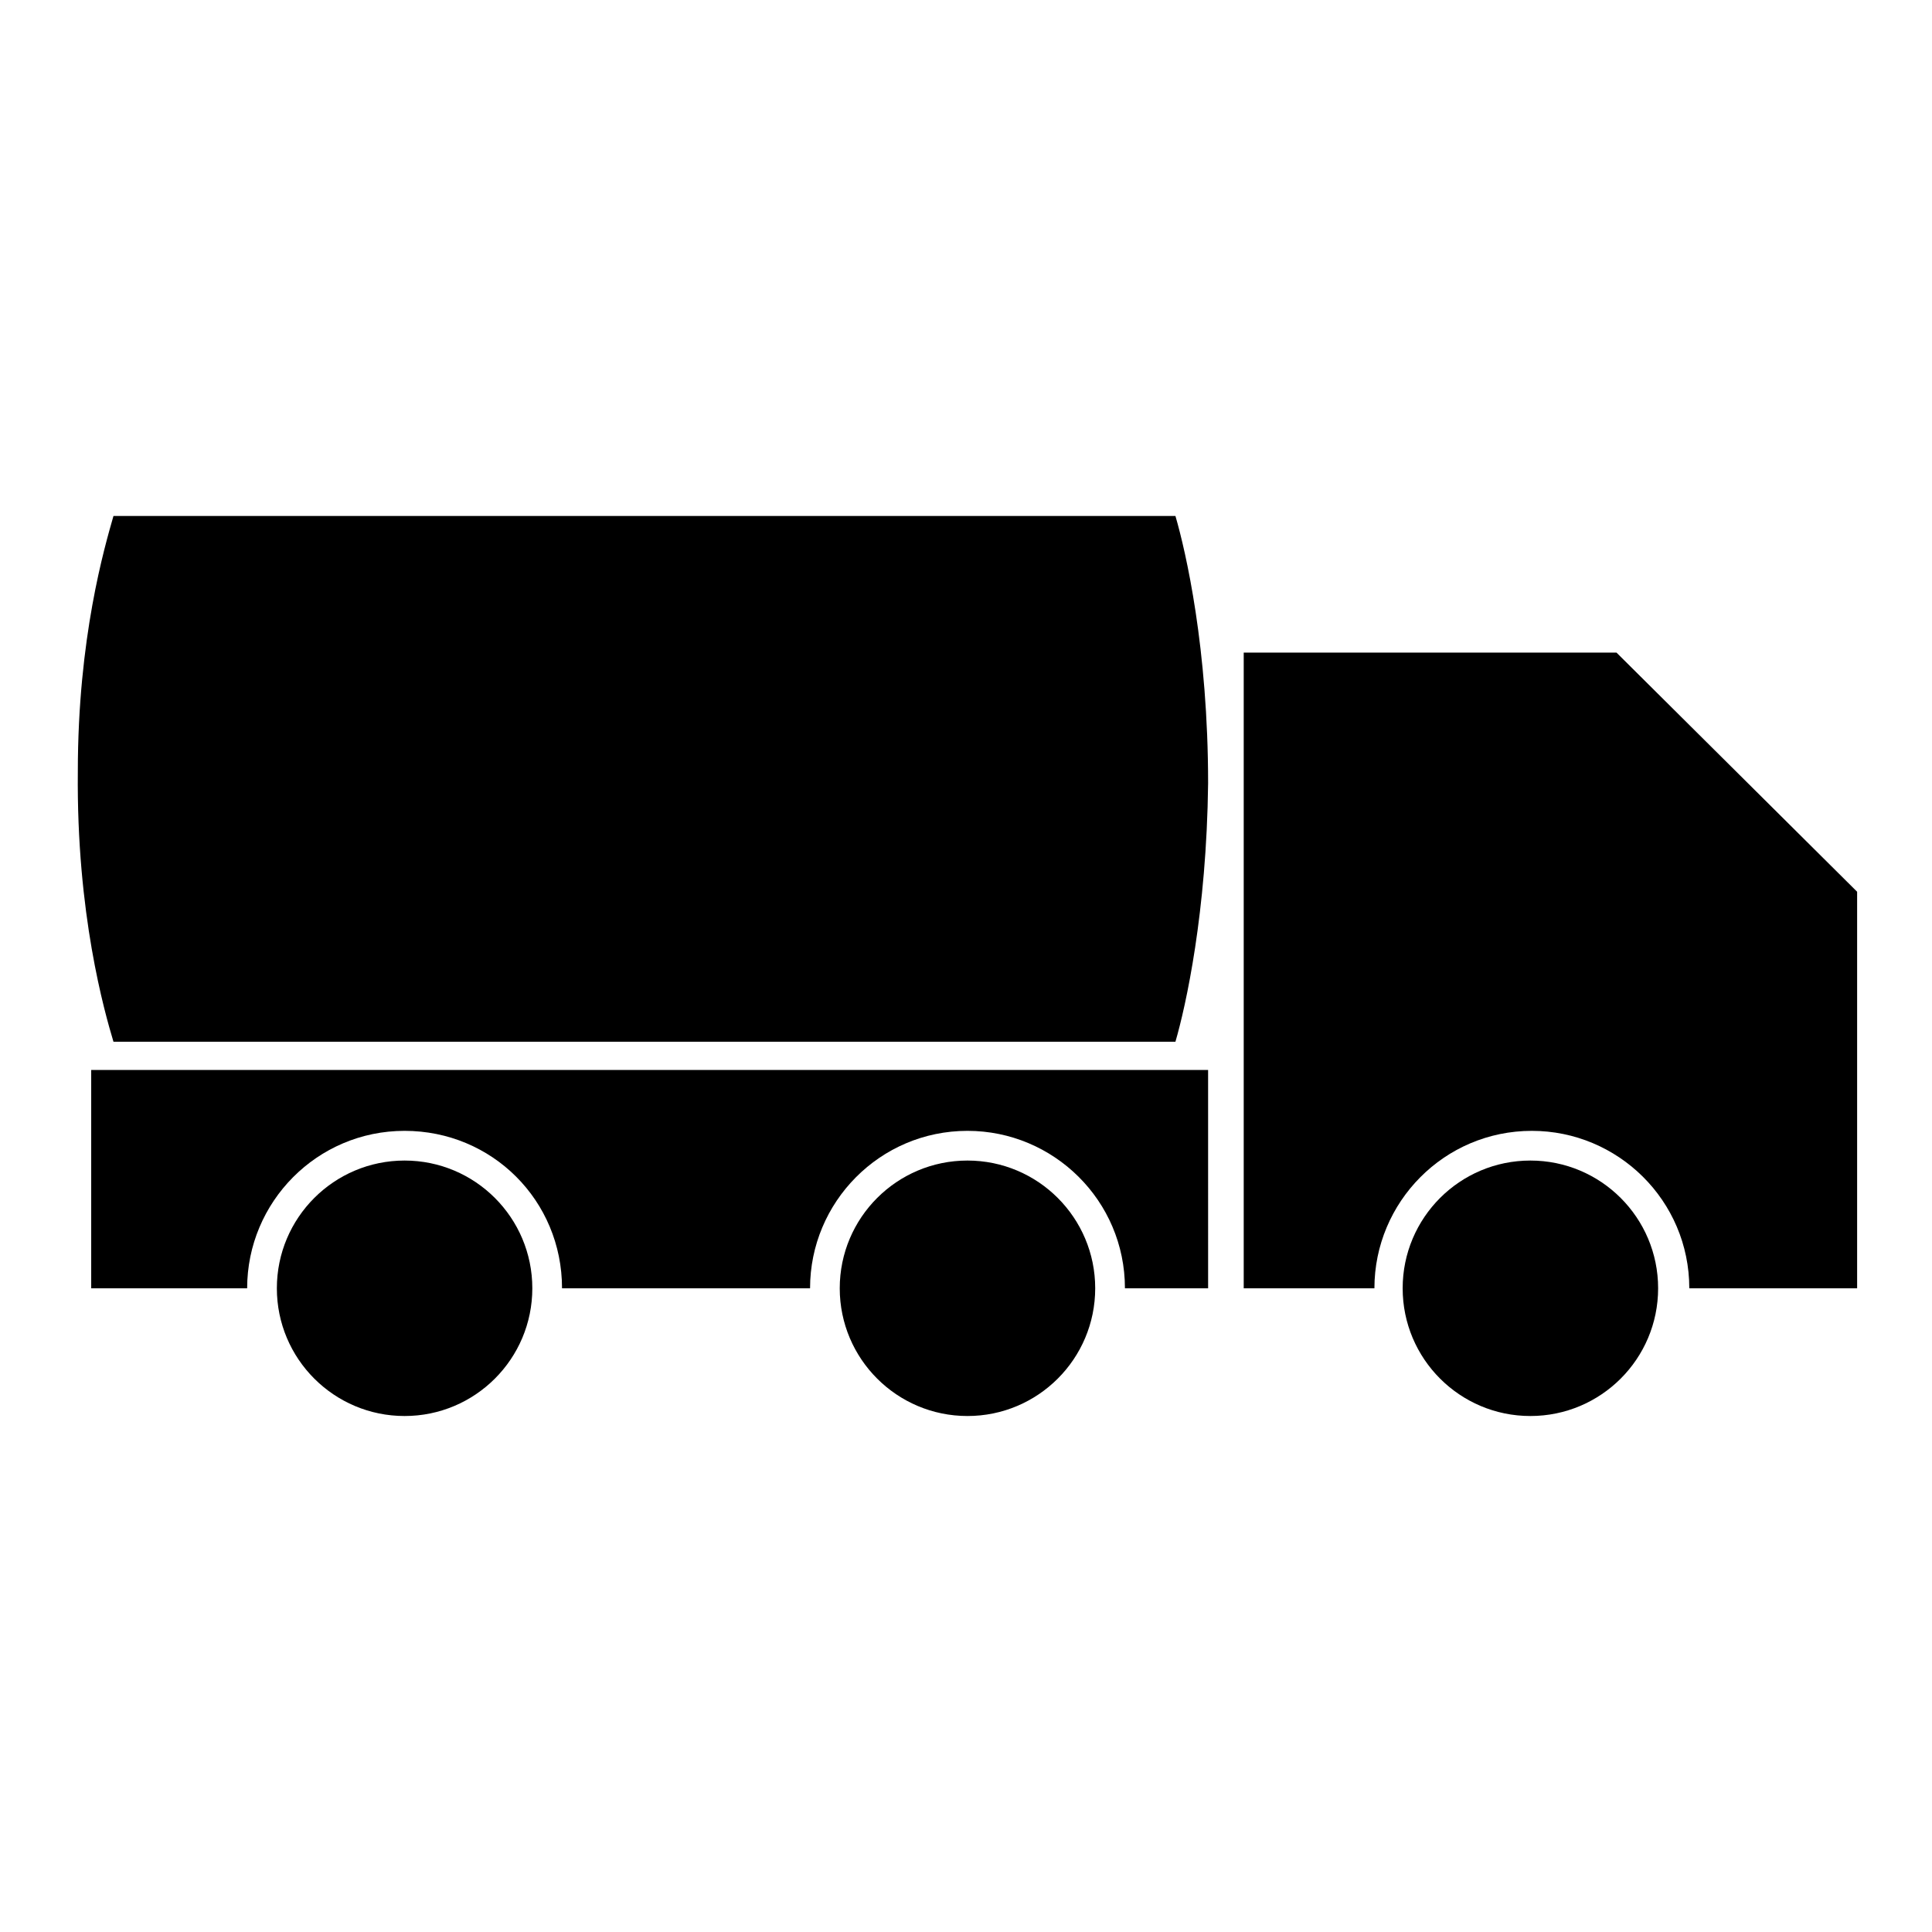 <?xml version="1.0" encoding="UTF-8"?>
<!-- Uploaded to: ICON Repo, www.svgrepo.com, Generator: ICON Repo Mixer Tools -->
<svg fill="#000000" width="800px" height="800px" version="1.1" viewBox="144 144 512 512" xmlns="http://www.w3.org/2000/svg">
 <g>
  <path d="m174.07 280.74c-2.363 8.266-9.445 32.273-9.445 67.699-0.395 37.785 7.086 63.762 9.445 71.633h281.43c2.754-9.445 8.266-34.242 8.66-68.488 0-35.816-5.902-61.402-8.66-70.848-20.074 0.004-256.23 0.004-281.43 0.004z"/>
  <path d="m434.24 485.41c0 18.695-15.156 33.848-33.852 33.848-18.691 0-33.848-15.152-33.848-33.848 0-18.695 15.156-33.852 33.848-33.852 18.695 0 33.852 15.156 33.852 33.852"/>
  <path d="m285.07 485.41c0 18.695-15.156 33.848-33.848 33.848-18.695 0-33.852-15.152-33.852-33.848 0-18.695 15.156-33.852 33.852-33.852 18.691 0 33.848 15.156 33.848 33.852"/>
  <path d="m583.42 485.41c0 18.695-15.156 33.848-33.852 33.848-18.695 0-33.848-15.152-33.848-33.848 0-18.695 15.152-33.852 33.848-33.852 18.695 0 33.852 15.156 33.852 33.852"/>
  <path d="m168.17 485.41h41.328c0-22.828 18.5-41.723 41.723-41.723s41.723 18.5 41.723 41.723h65.73c0-22.828 18.5-41.723 41.723-41.723 22.828 0 41.723 18.5 41.723 41.723h22.043l-0.004-57.859h-295.99z"/>
  <path d="m572.39 316.95h-98.793v168.46h34.637c0-22.828 18.5-41.723 41.723-41.723 22.828 0 41.723 18.5 41.723 41.723h44.477v-105.09z"/>
 </g>
</svg>